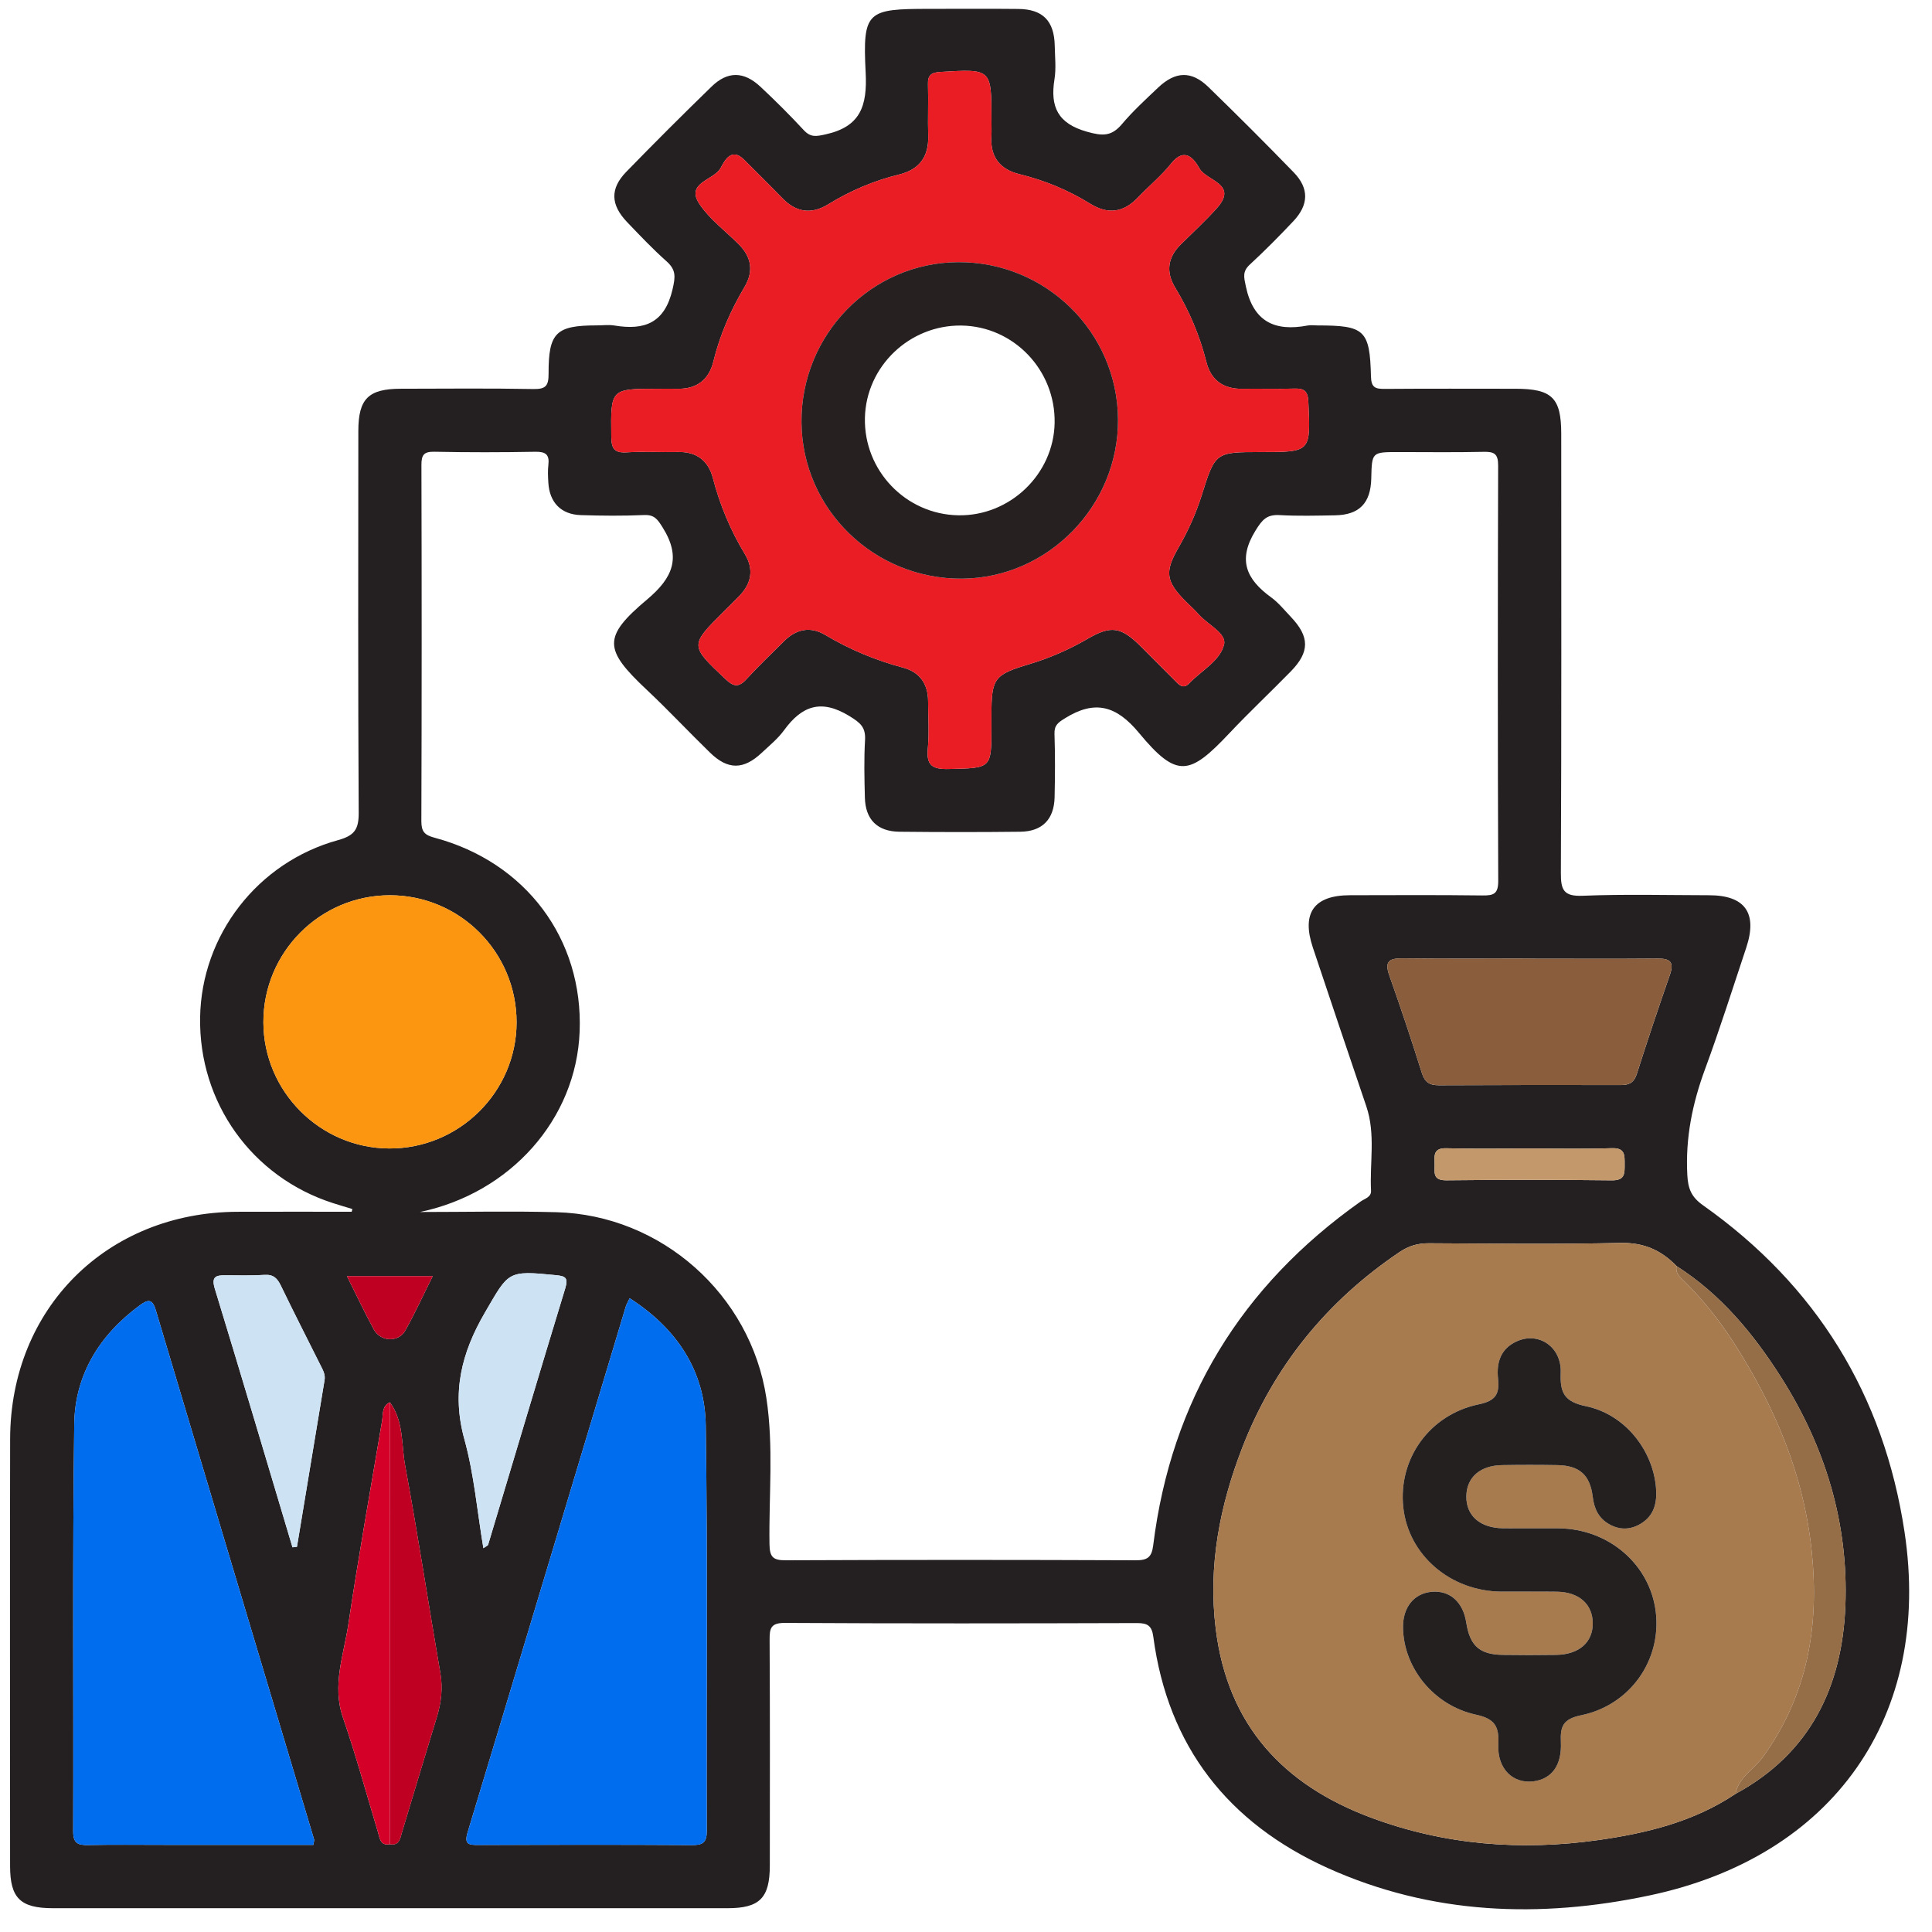 <?xml version="1.0" encoding="UTF-8"?>
<svg xmlns="http://www.w3.org/2000/svg" xmlns:xlink="http://www.w3.org/1999/xlink" version="1.1" id="Layer_1" x="0px" y="0px" width="85px" height="85px" viewBox="0 0 85 85" xml:space="preserve">
<g id="Layer_1_1_" display="none">
	<path display="inline" fill="#030303" d="M42.807,4.472c11.269,0,22.541,0.083,33.808-0.04c4.668-0.05,8.201,3.523,8.171,8.15   c-0.093,14.03-0.03,28.062-0.036,42.092c-0.001,3.911-2.402,6.93-6.115,7.725c-0.722,0.156-1.455,0.145-2.188,0.145   c-6.227,0.003-12.452,0.01-18.68-0.011c-0.635-0.003-0.882,0.114-0.861,0.821c0.055,1.886,0.041,3.774,0.005,5.662   c-0.011,0.575,0.123,0.764,0.731,0.756c2.535-0.035,5.072-0.043,7.606-0.002c2.024,0.033,3.799,0.73,5.179,2.269   c0.86,0.957,1.315,2.081,1.313,3.38c-0.003,1.268,0.003,2.536-0.001,3.805c-0.004,1.284-0.434,1.723-1.721,1.723   c-10.113,0.003-20.229,0-30.343,0c-7.945,0-15.89,0.002-23.835,0c-1.569,0-1.926-0.359-1.928-1.938c0-0.986,0-1.973,0-2.959   c0-3.25,1.911-5.523,5.111-6.137c1.094-0.208,2.189-0.146,3.286-0.152c1.888-0.013,3.776-0.037,5.662,0.014   c0.662,0.021,0.786-0.191,0.773-0.801c-0.04-1.859-0.05-3.722,0.003-5.578c0.021-0.731-0.233-0.865-0.905-0.863   c-6.311,0.023-12.622,0.006-18.933,0.018c-3.29,0.008-5.734-1.385-7.253-4.318c-0.511-0.987-0.75-2.061-0.75-3.174   c-0.003-14.37-0.021-28.738,0.01-43.106c0.009-4.264,3.414-7.468,7.826-7.472C20.098,4.464,31.452,4.472,42.807,4.472z    M74.936,42.17c-1.028,0.671-1.494,1.51-0.854,2.717c0.128,0.24,0.154,0.535,0.217,0.807c0.08,0.351,0.286,0.531,0.649,0.523   c1.06,0.271,2.118,0.547,3.18,0.819c1.106,0.296,2.214,0.595,3.322,0.888c0.353,0.094,0.618,0.137,0.601-0.416   c-0.041-1.316-0.031-2.638-0.002-3.955c0.01-0.432-0.166-0.585-0.546-0.673c-1.116-0.26-2.226-0.543-3.338-0.817   c-0.531-0.146-1.083-0.241-1.589-0.447C75.837,41.315,75.316,41.498,74.936,42.17z M80.848,39.854   c0.037,0.02,0.075,0.039,0.114,0.058c-0.017-0.042-0.034-0.083-0.051-0.125c-0.06-0.124-0.103-0.262-0.183-0.37   c-2.58-3.447-7.889-3.564-10.852-0.207c-0.59,0.668-1.182,0.963-2.061,0.733c-5.573-1.457-11.15-2.902-16.729-4.34   c-0.768-0.198-1.188-0.633-1.341-1.429c-0.646-3.31-3.31-5.64-6.655-5.796c-1.201-0.056-2.37,0.157-3.539,0.887   c1.757,0.452,3.354,0.897,4.968,1.264c0.906,0.206,1.41,0.689,1.625,1.59c0.287,1.202,0.631,2.391,0.98,3.577   c0.182,0.612,0.033,1.105-0.393,1.543c-0.941,0.97-1.887,1.936-2.826,2.907c-0.477,0.493-1.017,0.624-1.689,0.435   c-1.353-0.379-2.715-0.724-4.083-1.045c-0.324-0.076-0.655-0.3-1.094-0.127c0.127,0.184,0.211,0.325,0.315,0.45   c2.805,3.407,7.819,3.493,10.793,0.141c0.645-0.726,1.271-0.942,2.22-0.69c5.403,1.437,10.815,2.847,16.239,4.209   c1.007,0.254,1.539,0.721,1.733,1.756c0.356,1.889,1.433,3.345,3.024,4.401c2.127,1.416,5.152,1.554,6.932,0.337   c-0.248-0.279-0.609-0.269-0.923-0.353c-1.356-0.362-2.718-0.711-4.084-1.038c-0.698-0.168-1.144-0.551-1.333-1.251   c-0.338-1.247-0.7-2.488-1.039-3.735c-0.191-0.706-0.05-1.314,0.503-1.846c0.833-0.799,1.657-1.611,2.425-2.471   c0.641-0.716,1.328-0.907,2.258-0.643C77.672,39.123,79.232,39.597,80.848,39.854z M71.443,52.832   c-0.848-0.587-1.752-0.85-2.815-0.828c-3.257,0.059-6.517,0.061-9.772-0.003c-0.922-0.019-1.551,0.265-2.023,1.006   c-0.657,0.611-1.38,0.72-2.145,0.233c-1.453-0.924-2.764-0.811-4.408-0.139c-1.754,0.717-2.855,1.61-3.25,3.439   c-0.166,0.773-0.735,1.168-1.543,1.168c-1.771,0.002-3.543,0.002-5.315,0c-0.764-0.001-1.273-0.366-1.532-1.085   c-0.114-0.317-0.284-0.62-0.35-0.944c-0.254-1.253-0.949-2.021-2.247-2.209c-0.243-0.035-0.501-0.137-0.697-0.283   c-1.479-1.104-2.923-0.855-4.375,0.054c-0.766,0.479-1.487,0.379-2.144-0.234c-0.472-0.745-1.102-1.046-2.026-1.006   c-1.852,0.08-3.709,0.021-5.564,0.024c-4.58,0.009-9.161,0.021-13.741,0.031c-1.038-0.231-1.361-0.591-1.361-1.595   C6.129,37.644,6.128,24.824,6.136,12.005c0-1.399,0.862-2.254,2.25-2.313C8.583,9.683,8.78,9.688,8.977,9.688   c22.568,0,45.134,0,67.705,0c0.281,0,0.563-0.004,0.844,0.021c1.107,0.103,1.912,0.931,1.99,2.044   c0.02,0.281,0.01,0.563,0.01,0.845c0,7.241,0,14.481,0.007,21.722c0,0.31-0.146,0.677,0.284,0.877   c0.785,0.365,1.439,0.938,2.221,1.531c0-0.281,0-0.44,0-0.6c0-7.974,0.008-15.947-0.004-23.92c-0.004-2.98-2.066-5.029-5.059-5.03   c-22.767-0.006-45.531-0.006-68.295,0C5.654,7.181,3.618,9.25,3.61,12.293c-0.008,3.156-0.002,6.311-0.002,9.467   c0,10.96,0.006,21.92-0.006,32.879c-0.002,1.518,0.449,2.82,1.55,3.873c1.112,1.066,2.479,1.317,3.97,1.316   c22.455-0.014,44.911-0.01,67.366-0.01c0.31,0,0.619-0.004,0.93-0.021c2.211-0.108,4.032-1.612,4.475-3.794   c0.342-1.684,0.078-3.395,0.15-5.234C78.824,53.631,75.311,54.195,71.443,52.832z M74.945,34.031   c0.308,0.015,0.627-0.016,0.922,0.054c0.855,0.204,0.976-0.165,0.972-0.946c-0.034-6.354-0.019-12.709-0.019-19.064   c0-1.797,0-1.797-1.872-1.635c-0.169-0.015-0.335-0.044-0.503-0.044c-21.631-0.002-43.263,0.001-64.895-0.016   c-0.608,0-0.729,0.175-0.728,0.75c0.017,11.802,0.02,23.604-0.006,35.405c-0.001,0.705,0.233,0.802,0.849,0.799   c4.844-0.021,9.689-0.012,14.534-0.012c0.269,0,0.537,0,0.967,0c-0.768-0.805-0.59-1.563-0.155-2.262   c0.853-1.365,0.727-2.57,0.132-4.112c-0.715-1.852-1.674-3.013-3.592-3.436c-0.753-0.166-1.068-0.736-1.059-1.518   c0.021-1.662,0.005-3.323,0.006-4.985c0.001-1.238,0.155-1.615,1.328-1.917c1.692-0.437,2.481-1.452,3.196-3.057   c0.773-1.735,0.805-3.118-0.13-4.655c-0.489-0.804-0.248-1.476,0.405-2.103c1.138-1.091,2.236-2.224,3.353-3.339   c0.917-0.916,1.249-1.059,2.363-0.427c1.477,0.838,2.726,0.743,4.346,0.105c1.782-0.702,2.845-1.629,3.262-3.439   c0.199-0.863,0.836-1.189,1.712-1.175c1.548,0.027,3.098,0.007,4.646,0.007c1.457,0,1.775,0.124,2.166,1.48   c0.442,1.54,1.338,2.305,2.832,2.987c1.822,0.833,3.311,0.928,4.961-0.115c0.65-0.41,1.287-0.222,1.828,0.331   c0.905,0.927,1.825,1.839,2.748,2.75c1.911,1.888,1.873,1.699,0.727,4.084c-0.419,0.874-0.572,1.615,0.011,2.481   c0.37,0.548,0.657,1.205,0.782,1.852c0.205,1.044,0.806,1.515,1.768,1.842c2.661,0.903,2.346,0.848,2.357,3.405   c0.004,0.758-0.247,1.707,0.113,2.224c0.392,0.564,1.433,0.473,2.18,0.703c0.025,0.008,0.053,0.018,0.079,0.028   c0.323,0.131,0.569,0.053,0.825-0.2C70.182,35.062,72.412,34.192,74.945,34.031z M28.872,35.802   c-0.384-7.415,5.85-14.176,13.27-14.392c7.521-0.219,13.526,4.876,14.538,12.356c0.051,0.375,0.184,0.542,0.524,0.628   c1.553,0.393,3.104,0.795,4.653,1.2c0.383,0.1,0.592,0.101,0.604-0.429c0.043-1.681,0.069-1.681-1.526-2.302   c-0.262-0.102-0.518-0.222-0.785-0.305c-0.649-0.203-1.035-0.629-1.196-1.291c-0.392-1.594-1.022-3.091-1.874-4.496   c-0.318-0.524-0.33-1.057-0.063-1.607c0.172-0.354,0.321-0.717,0.481-1.077c0.563-1.26,0.565-1.263-0.406-2.227   c-0.558-0.555-1.046-1.376-1.714-1.571c-0.721-0.211-1.49,0.494-2.225,0.823c-0.687,0.308-1.271,0.292-1.907-0.106   c-1.101-0.689-2.274-1.287-3.54-1.542c-1.326-0.268-2.115-0.93-2.391-2.239c-0.034-0.162-0.146-0.31-0.176-0.472   c-0.168-0.87-0.664-1.171-1.549-1.069c-0.859,0.099-1.88-0.213-2.564,0.152c-0.661,0.354-0.703,1.461-1.011,2.238   c-0.252,0.637-0.655,1.001-1.322,1.157c-0.987,0.23-1.962,0.541-2.853,1.019c-2.883,1.548-1.911,1.406-5.009,0.099   c-0.406-0.171-0.671-0.167-0.946,0.18c-0.173,0.219-0.398,0.397-0.594,0.6c-0.548,0.563-1.422,1.067-1.547,1.714   c-0.124,0.638,0.483,1.436,0.82,2.14c0.334,0.699,0.313,1.323-0.105,1.989c-0.673,1.076-1.271,2.223-1.501,3.464   c-0.261,1.414-1.067,2.091-2.37,2.493c-1.407,0.433-1.39,0.504-1.383,1.952c0.004,0.787-0.25,1.764,0.121,2.307   c0.369,0.541,1.362,0.688,2.107,0.931c0.758,0.247,1.151,0.742,1.317,1.491c0.232,1.047,0.506,2.131,1.123,2.981   c1.118,1.539,1.053,2.987,0.071,4.498c-0.367,0.563-0.319,1.021,0.257,1.407c0.137,0.093,0.237,0.24,0.362,0.354   c0.6,0.545,1.05,1.491,1.784,1.58c0.679,0.082,1.458-0.48,2.158-0.828c0.678-0.338,1.277-0.304,1.906,0.101   c0.806,0.519,1.659,1.056,2.582,1.216c2.109,0.361,3.345,1.505,3.743,3.588c0.078,0.408,0.328,0.521,0.729,0.51   c0.816-0.027,1.639-0.058,2.449,0.006c0.662,0.054,0.958-0.209,1.131-0.813c0.16-0.564,0.438-1.096,0.633-1.65   c0.193-0.556,0.562-0.904,1.122-1.039c1.653-0.396,3.199-1.055,4.654-1.927c0.474-0.282,0.938-0.295,1.451-0.103   c0.853,0.322,1.704,1.193,2.526,0.896c0.791-0.285,1.316-1.265,2.019-1.869c0.511-0.438,0.573-0.812,0.278-1.425   c-0.369-0.772-1.064-1.556-0.85-2.415c0.225-0.895-0.206-0.964-0.798-1.089c-0.304-0.063-0.619-0.103-0.899-0.224   c-0.558-0.242-0.869-0.075-1.246,0.408c-2.629,3.394-6.104,5.32-10.394,5.502C35.58,49.609,29.284,43.768,28.872,35.802z    M42.837,78.238c7.856,0,15.714,0.005,23.572-0.008c0.858-0.002,2.01,0.379,2.493-0.174c0.424-0.483,0.103-1.607,0.137-2.447   c0.041-0.998-0.413-1.729-1.189-2.289c-0.901-0.65-1.928-0.862-3.025-0.862c-14.672,0.005-29.345,0.004-44.017,0.004   c-0.226,0-0.451-0.002-0.675,0.017c-2.325,0.191-3.51,1.459-3.51,3.748c0,0.338,0.051,0.687-0.01,1.012   c-0.168,0.904,0.253,1.021,1.05,1.019C26.053,78.229,34.445,78.238,42.837,78.238z M42.756,69.755   c3.547,0,7.096-0.009,10.645,0.011c0.548,0.002,0.801-0.092,0.787-0.729c-0.043-1.913-0.039-3.83-0.004-5.743   c0.012-0.62-0.238-0.761-0.791-0.76c-7.098,0.01-14.192,0.011-21.29-0.004c-0.522,0-0.676,0.166-0.669,0.679   c0.025,1.942,0.036,3.886-0.005,5.828c-0.012,0.616,0.199,0.735,0.767,0.731C35.717,69.743,39.237,69.755,42.756,69.755z    M51.479,42.481c-0.918-0.495-1.564-0.34-2.375,0.355c-5.365,4.607-13.638,2.094-15.63-4.689c-0.187-0.637-0.344-1.272,0.176-1.829   c0.523-0.561,1.155-0.438,1.806-0.269c2.121,0.552,4.249,1.08,6.369,1.632c0.311,0.081,0.543,0.148,0.837-0.112   c1.762-1.557,1.749-1.543,1.166-3.745c-0.151-0.574-0.442-0.801-0.995-0.934c-2.103-0.508-4.196-1.057-6.287-1.612   c-1.507-0.4-1.809-1.489-0.745-2.606c4.949-5.192,13.729-3.345,16.173,3.403c0.074,0.211,0.139,0.427,0.207,0.641   c0.246,0.746,0.992,0.717,1.473,0.663c0.434-0.049,0.105-0.634,0.017-0.957c-1.271-4.605-5.249-7.93-9.894-8.291   c-4.81-0.374-9.317,2.3-11.229,6.659c-1.946,4.435-0.879,9.558,2.675,12.853C39.92,48.001,47.711,47.467,51.479,42.481z    M60.552,49.271c2.269,0,4.388,0,6.589,0c-0.58-0.953-1.072-1.862-1.317-2.875c-0.068-0.282-0.271-0.342-0.482-0.396   c-1.711-0.445-3.426-0.873-5.133-1.327c-0.515-0.136-0.563,0.084-0.403,0.468c0.283,0.672,0.577,1.338,0.896,1.994   C61.05,47.855,61.2,48.557,60.552,49.271z"></path>
	<path display="inline" fill="#D7EBFD" d="M74.945,34.031c-2.533,0.161-4.766,1.03-6.59,2.832c-0.256,0.253-0.502,0.332-0.824,0.2   c-0.026-0.011-0.053-0.02-0.079-0.028c-0.747-0.23-1.788-0.139-2.181-0.703c-0.359-0.518-0.108-1.466-0.112-2.224   c-0.013-2.558,0.304-2.502-2.357-3.405c-0.962-0.327-1.563-0.798-1.768-1.842c-0.125-0.647-0.412-1.304-0.782-1.852   c-0.583-0.867-0.43-1.607-0.011-2.481c1.147-2.385,1.186-2.196-0.728-4.084c-0.922-0.91-1.842-1.823-2.746-2.75   c-0.543-0.553-1.179-0.741-1.828-0.331c-1.651,1.042-3.14,0.947-4.961,0.115c-1.494-0.682-2.391-1.447-2.834-2.987   c-0.39-1.356-0.707-1.479-2.164-1.48c-1.551,0-3.1,0.021-4.647-0.007c-0.876-0.015-1.513,0.312-1.712,1.175   c-0.417,1.81-1.48,2.737-3.262,3.439c-1.62,0.638-2.869,0.733-4.346-0.105c-1.115-0.632-1.446-0.489-2.363,0.427   c-1.116,1.115-2.214,2.248-3.353,3.339c-0.653,0.627-0.895,1.298-0.405,2.103c0.935,1.538,0.903,2.92,0.13,4.655   c-0.714,1.604-1.503,2.62-3.196,3.057c-1.173,0.303-1.327,0.679-1.328,1.917c-0.001,1.662,0.014,3.324-0.006,4.985   c-0.009,0.782,0.305,1.352,1.059,1.518c1.918,0.422,2.877,1.584,3.592,3.436c0.595,1.542,0.721,2.747-0.132,4.112   c-0.435,0.697-0.613,1.457,0.155,2.262c-0.43,0-0.698,0-0.967,0c-4.844,0-9.689-0.012-14.534,0.012   c-0.616,0.003-0.85-0.094-0.849-0.799C8.843,36.733,8.84,24.931,8.823,13.129c0-0.575,0.12-0.75,0.728-0.75   c21.631,0.017,43.264,0.014,64.895,0.016c0.168,0,0.334,0.029,0.503,0.044C74.947,19.637,74.945,26.834,74.945,34.031z"></path>
	<path display="inline" fill="#E8EBED" d="M28.825,53.007c0.657,0.613,1.378,0.714,2.144,0.234c1.452-0.909,2.897-1.157,4.375-0.054   c0.196,0.146,0.455,0.248,0.697,0.283c1.298,0.188,1.993,0.956,2.247,2.209c0.065,0.324,0.236,0.627,0.35,0.944   c0.259,0.719,0.768,1.084,1.532,1.085c1.771,0.002,3.543,0.002,5.314,0c0.809,0,1.379-0.395,1.545-1.168   c0.394-1.829,1.494-2.723,3.248-3.439c1.646-0.672,2.957-0.785,4.408,0.139c0.766,0.484,1.487,0.378,2.146-0.233   c4.573,0.004,9.146,0.007,13.721,0.015c0.315,0,0.614-0.035,0.892-0.188c3.867,1.364,7.382,0.799,10.6-2.062   c-0.072,1.842,0.189,3.552-0.15,5.234c-0.441,2.182-2.264,3.686-4.475,3.794c-0.311,0.017-0.62,0.021-0.93,0.021   c-22.455,0-44.911-0.004-67.366,0.01c-1.49,0.001-2.858-0.25-3.97-1.316c-1.101-1.054-1.552-2.357-1.55-3.873   C3.615,43.68,3.608,32.72,3.608,21.76c0-3.156-0.006-6.311,0.002-9.467C3.618,9.25,5.654,7.181,8.678,7.18   c22.765-0.006,45.53-0.006,68.294,0c2.992,0,5.055,2.05,5.06,5.03c0.012,7.974,0.004,15.947,0.004,23.92c0,0.159,0,0.318,0,0.6   c-0.78-0.593-1.435-1.166-2.22-1.531c-0.432-0.2-0.285-0.567-0.285-0.877c-0.008-7.241-0.006-14.481-0.006-21.722   c0-0.282,0.009-0.564-0.012-0.845c-0.076-1.114-0.882-1.942-1.988-2.044c-0.28-0.026-0.563-0.021-0.846-0.021   c-22.568-0.001-45.136-0.001-67.704,0c-0.197,0-0.395-0.005-0.592,0.003c-1.388,0.059-2.249,0.914-2.25,2.313   C6.128,24.824,6.129,37.644,6.133,50.463c0,1.004,0.324,1.362,1.361,1.596c-0.106,0.771,0.311,0.967,0.993,0.965   C15.267,53.011,22.046,53.011,28.825,53.007z"></path>
	<path display="inline" fill="#FBDD75" d="M28.872,35.802c0.413,7.966,6.708,13.808,14.671,13.474   c4.289-0.18,7.766-2.107,10.395-5.5c0.375-0.484,0.688-0.651,1.246-0.409c0.279,0.12,0.596,0.161,0.898,0.224   c0.592,0.125,1.021,0.194,0.798,1.09c-0.216,0.858,0.479,1.641,0.851,2.414c0.295,0.613,0.23,0.985-0.279,1.426   c-0.701,0.604-1.227,1.584-2.02,1.869c-0.822,0.295-1.674-0.576-2.525-0.897c-0.514-0.192-0.979-0.181-1.451,0.103   c-1.455,0.872-3.001,1.53-4.654,1.928c-0.563,0.135-0.929,0.482-1.121,1.037c-0.195,0.557-0.474,1.086-0.634,1.651   c-0.173,0.604-0.469,0.866-1.131,0.813c-0.812-0.063-1.633-0.035-2.449-0.008c-0.4,0.014-0.651-0.101-0.729-0.509   c-0.398-2.083-1.634-3.226-3.743-3.588c-0.923-0.16-1.776-0.696-2.582-1.216c-0.629-0.403-1.228-0.438-1.906-0.102   c-0.7,0.349-1.479,0.91-2.158,0.83c-0.734-0.09-1.184-1.035-1.784-1.58c-0.125-0.113-0.225-0.262-0.362-0.354   c-0.576-0.386-0.625-0.843-0.257-1.407c0.982-1.511,1.046-2.959-0.071-4.498c-0.617-0.851-0.891-1.934-1.123-2.981   c-0.166-0.749-0.559-1.244-1.317-1.491c-0.745-0.243-1.738-0.39-2.107-0.931c-0.371-0.543-0.116-1.521-0.121-2.307   c-0.007-1.448-0.024-1.519,1.383-1.952c1.303-0.402,2.109-1.079,2.37-2.493c0.23-1.242,0.828-2.389,1.501-3.464   c0.418-0.666,0.44-1.29,0.105-1.989c-0.337-0.704-0.944-1.502-0.82-2.14c0.125-0.647,0.999-1.151,1.547-1.714   c0.196-0.202,0.421-0.38,0.594-0.6c0.275-0.347,0.54-0.351,0.946-0.18c3.098,1.307,2.126,1.449,5.009-0.099   c0.891-0.478,1.866-0.789,2.853-1.019c0.667-0.155,1.07-0.52,1.322-1.157c0.308-0.777,0.35-1.885,1.011-2.238   c0.684-0.366,1.705-0.054,2.564-0.152c0.886-0.102,1.38,0.2,1.55,1.069c0.029,0.163,0.141,0.31,0.174,0.472   c0.275,1.309,1.064,1.971,2.392,2.239c1.265,0.255,2.44,0.853,3.54,1.542c0.636,0.398,1.222,0.414,1.906,0.106   c0.733-0.329,1.505-1.034,2.226-0.823c0.668,0.195,1.156,1.016,1.714,1.571c0.973,0.964,0.969,0.967,0.406,2.227   c-0.16,0.359-0.311,0.723-0.482,1.077c-0.268,0.551-0.256,1.083,0.063,1.607c0.851,1.404,1.481,2.901,1.874,4.496   c0.16,0.662,0.547,1.087,1.197,1.291c0.268,0.083,0.522,0.203,0.785,0.305c1.596,0.622,1.568,0.621,1.525,2.302   c-0.014,0.53-0.223,0.529-0.605,0.429c-1.549-0.404-3.101-0.807-4.652-1.2c-0.342-0.086-0.475-0.253-0.525-0.628   c-1.011-7.48-7.016-12.575-14.537-12.356C34.722,21.625,28.488,28.387,28.872,35.802z"></path>
	<path display="inline" fill="#EBEEF0" d="M42.837,78.238c-8.393,0-16.785-0.012-25.177,0.018c-0.797,0.002-1.218-0.113-1.05-1.018   c0.061-0.326,0.01-0.674,0.01-1.012c0-2.289,1.186-3.558,3.51-3.748c0.224-0.02,0.45-0.018,0.675-0.018   c14.672,0,29.345,0.001,44.017-0.004c1.099,0,2.123,0.212,3.025,0.863c0.776,0.56,1.23,1.289,1.189,2.287   c-0.034,0.841,0.287,1.965-0.137,2.447c-0.483,0.553-1.635,0.172-2.493,0.174C58.552,78.243,50.693,78.238,42.837,78.238z"></path>
	<path display="inline" fill="#817481" d="M80.846,39.855c-1.611-0.258-3.174-0.732-4.738-1.177   c-0.93-0.264-1.616-0.073-2.258,0.643c-0.768,0.86-1.592,1.672-2.425,2.471c-0.553,0.531-0.694,1.14-0.503,1.845   c0.339,1.248,0.701,2.489,1.039,3.736c0.189,0.7,0.635,1.083,1.333,1.251c1.366,0.327,2.728,0.676,4.084,1.038   c0.313,0.084,0.675,0.072,0.923,0.352c-1.779,1.219-4.805,1.08-6.932-0.336c-1.594-1.058-2.668-2.514-3.023-4.4   c-0.195-1.036-0.729-1.504-1.734-1.756c-5.424-1.364-10.836-2.773-16.239-4.21c-0.947-0.252-1.575-0.036-2.22,0.69   c-2.975,3.351-7.988,3.267-10.793-0.141c-0.104-0.125-0.188-0.266-0.315-0.45c0.438-0.173,0.77,0.052,1.094,0.127   c1.368,0.321,2.731,0.666,4.083,1.045c0.673,0.189,1.212,0.058,1.689-0.435c0.939-0.971,1.885-1.937,2.826-2.907   c0.426-0.438,0.572-0.932,0.393-1.543c-0.352-1.186-0.693-2.375-0.98-3.577c-0.215-0.901-0.719-1.385-1.625-1.59   c-1.614-0.367-3.21-0.812-4.968-1.264c1.169-0.73,2.338-0.943,3.539-0.887c3.346,0.157,6.012,2.487,6.655,5.796   c0.153,0.795,0.573,1.23,1.341,1.429c5.577,1.438,11.154,2.883,16.729,4.34c0.879,0.23,1.471-0.064,2.061-0.733   c2.963-3.358,8.271-3.24,10.852,0.207c0.08,0.108,0.123,0.246,0.183,0.37C80.891,39.81,80.867,39.832,80.846,39.855z"></path>
	<path display="inline" fill="#A499A4" d="M42.756,69.755c-3.52,0-7.04-0.012-10.56,0.013c-0.568,0.004-0.779-0.115-0.767-0.73   c0.041-1.941,0.03-3.887,0.005-5.828c-0.006-0.514,0.147-0.68,0.669-0.678c7.096,0.014,14.192,0.013,21.29,0.003   c0.553-0.001,0.803,0.14,0.791,0.76c-0.035,1.913-0.039,3.83,0.004,5.743c0.014,0.638-0.239,0.73-0.787,0.729   C49.854,69.746,46.305,69.755,42.756,69.755z"></path>
	<path display="inline" fill="#E7E9EB" d="M51.479,42.481c-3.768,4.985-11.559,5.52-16.257,1.162   c-3.554-3.295-4.621-8.417-2.675-12.854c1.912-4.359,6.421-7.033,11.229-6.659c4.645,0.361,8.623,3.686,9.894,8.291   c0.09,0.322,0.417,0.908-0.017,0.957c-0.479,0.054-1.227,0.083-1.473-0.663c-0.068-0.213-0.133-0.43-0.207-0.641   c-2.443-6.748-11.225-8.595-16.173-3.403c-1.064,1.117-0.762,2.207,0.745,2.606c2.091,0.555,4.184,1.104,6.287,1.612   c0.552,0.133,0.843,0.36,0.995,0.934c0.583,2.202,0.596,2.188-1.166,3.745c-0.294,0.26-0.526,0.193-0.837,0.112   c-2.121-0.553-4.248-1.081-6.369-1.632c-0.65-0.169-1.283-0.292-1.806,0.269c-0.52,0.556-0.363,1.191-0.176,1.829   c1.993,6.784,10.265,9.297,15.63,4.689C49.913,42.141,50.561,41.986,51.479,42.481z"></path>
	<path display="inline" fill="#C3E1FE" d="M74.945,34.031c0-7.197,0.002-14.394,0.003-21.591c1.872-0.162,1.872-0.162,1.872,1.635   c0,6.355-0.016,12.71,0.019,19.064c0.004,0.781-0.114,1.149-0.972,0.946C75.572,34.015,75.253,34.046,74.945,34.031z"></path>
	<path display="inline" fill="#D4E8FA" d="M60.552,49.271c0.648-0.715,0.498-1.416,0.147-2.138   c-0.318-0.655-0.612-1.323-0.896-1.995c-0.16-0.383-0.109-0.603,0.403-0.467c1.707,0.454,3.422,0.883,5.133,1.327   c0.212,0.056,0.414,0.114,0.481,0.397c0.246,1.012,0.738,1.922,1.318,2.875C64.939,49.271,62.82,49.271,60.552,49.271z"></path>
	<path display="inline" fill="#D2E4F3" d="M28.825,53.007c-6.779,0.004-13.559,0.004-20.338,0.017   c-0.683,0.002-1.099-0.194-0.993-0.965c4.58-0.012,9.161-0.023,13.741-0.033c1.855-0.004,3.712,0.057,5.564-0.023   C27.724,51.961,28.353,52.262,28.825,53.007z"></path>
	<path display="inline" fill="#E6E9EC" d="M78.164,42.063c1.111,0.274,2.223,0.557,3.338,0.817c0.38,0.088,0.557,0.242,0.546,0.673   c-0.03,1.317-0.039,2.639,0.002,3.955c0.019,0.553-0.248,0.51-0.601,0.416c-1.108-0.293-2.215-0.592-3.322-0.888   C78.141,45.379,78.15,43.721,78.164,42.063z"></path>
	<path display="inline" fill="#C2DFFB" d="M78.164,42.063c-0.014,1.658-0.023,3.315-0.037,4.974c-1.061-0.273-2.12-0.547-3.18-0.819   c-0.004-1.35-0.008-2.698-0.012-4.047c0.381-0.673,0.9-0.855,1.64-0.554C77.081,41.822,77.633,41.918,78.164,42.063z"></path>
	<path display="inline" fill="#D2E4F3" d="M71.443,52.832c-0.277,0.154-0.576,0.189-0.893,0.188   c-4.574-0.008-9.146-0.01-13.721-0.014c0.473-0.742,1.102-1.023,2.023-1.006c3.256,0.063,6.517,0.063,9.772,0.003   C69.691,51.982,70.598,52.245,71.443,52.832z"></path>
	<path display="inline" fill="#D3E6F8" d="M74.936,42.17c0.004,1.35,0.008,2.698,0.013,4.047c-0.363,0.008-0.569-0.174-0.649-0.523   c-0.063-0.271-0.089-0.565-0.217-0.807C73.441,43.682,73.906,42.841,74.936,42.17z"></path>
	<path display="inline" fill="#817481" d="M80.911,39.788c0.017,0.042,0.034,0.083,0.051,0.125c-0.039-0.02-0.077-0.039-0.114-0.058   C80.867,39.832,80.891,39.81,80.911,39.788z"></path>
</g>
<path fill-rule="evenodd" clip-rule="evenodd" fill="#242021" d="M15.503,53.192c-0.286-0.087-0.574-0.17-0.858-0.262  c-3.564-1.147-5.903-4.422-5.841-8.171c0.061-3.611,2.521-6.822,6.074-7.798c0.723-0.2,0.907-0.481,0.903-1.201  c-0.032-5.598-0.019-11.197-0.016-16.795c0-1.422,0.443-1.86,1.873-1.862c1.944-0.003,3.888-0.023,5.831,0.013  c0.547,0.01,0.668-0.146,0.666-0.675c-0.006-1.812,0.331-2.124,2.119-2.125c0.261,0,0.529-0.036,0.782,0.006  c1.325,0.22,2.209-0.111,2.553-1.592c0.131-0.564,0.157-0.86-0.27-1.239c-0.606-0.539-1.166-1.131-1.727-1.717  c-0.731-0.764-0.759-1.473-0.04-2.213c1.233-1.268,2.486-2.519,3.754-3.751c0.705-0.686,1.419-0.678,2.149,0.005  c0.657,0.614,1.295,1.25,1.905,1.909c0.305,0.329,0.545,0.28,0.961,0.188c1.535-0.338,1.839-1.247,1.764-2.716  C37.949,0.485,38.138,0.39,40.89,0.39c1.305,0,2.61-0.01,3.916,0.004c1.075,0.011,1.575,0.528,1.598,1.613  c0.009,0.493,0.066,0.997-0.011,1.478c-0.197,1.215,0.144,1.951,1.438,2.313c0.68,0.191,1.073,0.204,1.529-0.336  c0.483-0.574,1.045-1.087,1.591-1.606c0.765-0.726,1.473-0.748,2.214-0.027c1.269,1.233,2.521,2.484,3.753,3.754  c0.684,0.704,0.665,1.428-0.017,2.15c-0.618,0.654-1.25,1.296-1.911,1.904c-0.335,0.309-0.264,0.555-0.178,0.962  c0.327,1.554,1.272,1.998,2.72,1.722c0.139-0.026,0.288-0.003,0.433-0.003c2.072,0,2.302,0.195,2.352,2.243  c0.011,0.5,0.2,0.552,0.61,0.549c1.913-0.015,3.829-0.007,5.744-0.006c1.611,0,2.017,0.397,2.017,1.981  c0.001,6.439,0.013,12.879-0.016,19.319c-0.004,0.745,0.117,1.04,0.956,1.006c1.854-0.075,3.713-0.026,5.569-0.023  c1.58,0.003,2.135,0.786,1.632,2.302c-0.595,1.783-1.16,3.578-1.811,5.341c-0.559,1.514-0.87,3.037-0.783,4.662  c0.032,0.604,0.174,0.969,0.688,1.333c4.99,3.526,7.958,8.347,8.868,14.37c1.224,8.098-3.124,14.289-11.223,15.997  c-4.813,1.018-9.587,0.849-14.139-1.2c-4.384-1.978-7.047-5.345-7.688-10.183c-0.065-0.49-0.257-0.601-0.717-0.601  c-5.162,0.016-10.326,0.023-15.489-0.007c-0.634-0.003-0.677,0.245-0.675,0.752c0.019,3.307,0.012,6.613,0.009,9.921  c-0.001,1.429-0.444,1.879-1.861,1.879c-9.891,0.001-19.783,0.001-29.675,0c-1.436,0-1.888-0.442-1.889-1.85  c-0.002-6.265-0.011-12.53,0.002-18.798c0.012-5.741,4.259-9.972,10.009-9.992c1.672-0.006,3.346-0.001,5.018-0.001  C15.484,53.272,15.494,53.232,15.503,53.192z M17.153,61.695c-0.362,0.169-0.293,0.523-0.344,0.821  c-0.503,2.984-1.038,5.963-1.485,8.956c-0.201,1.347-0.725,2.673-0.237,4.092c0.572,1.662,1.035,3.362,1.542,5.046  c0.082,0.274,0.097,0.603,0.524,0.529c0.417,0.068,0.449-0.242,0.533-0.525c0.505-1.686,1.016-3.37,1.529-5.054  c0.197-0.644,0.274-1.282,0.157-1.961c-0.524-3.041-0.988-6.091-1.548-9.123C17.654,63.544,17.769,62.526,17.153,61.695z   M73.761,55.702c-0.674-0.699-1.442-1.039-2.464-1.018c-2.81,0.063-5.622,0.029-8.433,0.015c-0.485-0.002-0.887,0.114-1.292,0.389  c-3.196,2.154-5.526,5.018-6.915,8.599c-0.99,2.557-1.513,5.205-1.168,7.986c0.524,4.228,2.966,6.857,6.831,8.296  c3.24,1.207,6.6,1.468,10.006,0.985c2.124-0.301,4.204-0.807,6.029-2.032c3.288-1.779,4.696-4.711,4.834-8.278  c0.14-3.622-0.881-6.983-2.827-10.047C77.142,58.677,75.708,56.944,73.761,55.702z M18.479,53.323c2.001,0,4.002-0.045,6.002,0.009  c4.612,0.124,8.543,3.619,9.236,8.174c0.325,2.134,0.106,4.283,0.137,6.427c0.008,0.567,0.149,0.716,0.716,0.713  c5.134-0.022,10.268-0.021,15.4,0c0.514,0.002,0.699-0.132,0.765-0.65c0.791-6.4,3.88-11.423,9.131-15.137  c0.181-0.127,0.469-0.191,0.454-0.473c-0.063-1.237,0.207-2.489-0.207-3.71c-0.791-2.326-1.573-4.657-2.353-6.989  c-0.507-1.518,0.048-2.297,1.63-2.301c1.942-0.003,3.887-0.015,5.829,0.01c0.492,0.006,0.699-0.062,0.697-0.642  c-0.025-6.091-0.022-12.183-0.004-18.273c0.003-0.523-0.181-0.613-0.645-0.602c-1.246,0.028-2.494,0.01-3.742,0.01  c-1.169,0-1.169,0-1.195,1.16c-0.025,1.086-0.523,1.604-1.592,1.623c-0.812,0.014-1.626,0.036-2.436-0.009  c-0.564-0.032-0.763,0.19-1.066,0.682c-0.8,1.295-0.399,2.146,0.688,2.936c0.324,0.236,0.585,0.562,0.864,0.855  c0.835,0.877,0.842,1.545,0,2.405c-0.891,0.912-1.824,1.787-2.698,2.715c-1.75,1.856-2.304,2.012-3.98-0.012  c-0.994-1.2-1.938-1.463-3.252-0.645c-0.303,0.189-0.479,0.306-0.465,0.691c0.032,0.927,0.025,1.856,0.005,2.784  c-0.021,0.974-0.544,1.509-1.513,1.519c-1.769,0.02-3.539,0.019-5.308,0c-0.979-0.009-1.503-0.536-1.526-1.505  c-0.021-0.84-0.042-1.684,0.007-2.522c0.033-0.571-0.2-0.763-0.689-1.063c-1.242-0.761-2.09-0.453-2.875,0.626  c-0.27,0.371-0.639,0.67-0.978,0.988c-0.801,0.755-1.489,0.763-2.275-0.002c-0.936-0.908-1.827-1.865-2.778-2.758  c-1.895-1.78-1.966-2.325,0.01-3.985c1.14-0.958,1.506-1.852,0.679-3.169c-0.225-0.357-0.36-0.562-0.813-0.543  c-0.926,0.04-1.857,0.033-2.783,0.003c-0.871-0.026-1.38-0.556-1.431-1.425c-0.015-0.26-0.03-0.525,0.001-0.782  c0.055-0.457-0.118-0.588-0.575-0.58c-1.479,0.027-2.958,0.029-4.438-0.001c-0.467-0.01-0.574,0.142-0.572,0.586  c0.014,5.221,0.015,10.441-0.003,15.662c-0.001,0.464,0.138,0.616,0.584,0.734c4.019,1.077,6.538,4.462,6.38,8.524  C25.354,49.246,22.453,52.49,18.479,53.323z M43.619,31.997c0-0.173,0-0.348,0-0.522c0-1.641,0.115-1.791,1.666-2.255  c0.89-0.268,1.738-0.635,2.545-1.104c1.052-0.614,1.485-0.548,2.368,0.33c0.494,0.491,0.979,0.989,1.475,1.479  c0.182,0.181,0.371,0.426,0.646,0.139c0.54-0.563,1.369-0.996,1.536-1.716c0.113-0.49-0.734-0.873-1.127-1.326  c-0.171-0.197-0.369-0.37-0.554-0.555c-0.884-0.892-0.942-1.301-0.329-2.367c0.42-0.73,0.767-1.492,1.021-2.298  c0.601-1.914,0.604-1.913,2.602-1.913c2.216,0,2.198,0,2.093-2.227c-0.023-0.485-0.209-0.578-0.629-0.565  c-0.754,0.023-1.509-0.004-2.263,0.009c-0.844,0.015-1.393-0.375-1.595-1.184c-0.292-1.163-0.754-2.248-1.373-3.271  c-0.415-0.688-0.329-1.323,0.243-1.893c0.535-0.531,1.095-1.042,1.596-1.604c0.948-1.064-0.457-1.192-0.765-1.738  c-0.241-0.431-0.652-0.969-1.25-0.22c-0.433,0.541-0.979,0.988-1.46,1.492c-0.633,0.665-1.314,0.763-2.104,0.273  c-0.967-0.599-2.006-1.028-3.115-1.299c-0.837-0.205-1.283-0.745-1.229-1.643c0.014-0.26,0.002-0.522,0.002-0.783  c0-2.218,0.001-2.206-2.248-2.07c-0.414,0.024-0.558,0.147-0.544,0.558c0.023,0.753-0.013,1.509,0.01,2.262  c0.028,0.926-0.404,1.479-1.288,1.695c-1.108,0.27-2.143,0.713-3.112,1.309c-0.761,0.465-1.423,0.347-2.031-0.284  c-0.544-0.563-1.106-1.108-1.656-1.667C32.16,6.437,31.861,7.117,31.7,7.4c-0.307,0.541-1.573,0.637-0.91,1.602  c0.452,0.658,1.127,1.162,1.703,1.736c0.563,0.562,0.681,1.183,0.264,1.887c-0.609,1.027-1.085,2.107-1.369,3.274  c-0.196,0.801-0.729,1.225-1.58,1.205c-0.29-0.007-0.581,0-0.871,0c-2.085,0-2.068,0-2.043,2.101  c0.006,0.518,0.121,0.73,0.677,0.696c0.751-0.046,1.507,0.001,2.262-0.015c0.819-0.018,1.331,0.385,1.53,1.144  c0.31,1.188,0.775,2.301,1.41,3.351c0.395,0.653,0.298,1.275-0.233,1.825c-0.221,0.229-0.449,0.453-0.675,0.678  c-1.528,1.521-1.517,1.51,0.054,2.995c0.351,0.331,0.575,0.378,0.915,0.008c0.528-0.577,1.099-1.116,1.651-1.67  c0.537-0.538,1.16-0.676,1.818-0.285c1.079,0.644,2.219,1.118,3.431,1.442c0.735,0.196,1.097,0.717,1.099,1.479  c0.002,0.695,0.053,1.396-0.013,2.086c-0.071,0.749,0.216,0.911,0.922,0.894C43.618,33.789,43.619,33.822,43.619,31.997z   M27.702,57.117c-0.078,0.166-0.141,0.264-0.172,0.371c-2.316,7.706-4.624,15.416-6.954,23.119  c-0.167,0.551,0.053,0.564,0.473,0.563c3.132-0.009,6.265-0.014,9.398,0.005c0.477,0.004,0.65-0.114,0.649-0.625  c-0.02-5.946,0.042-11.894-0.046-17.839C31.014,60.302,29.773,58.446,27.702,57.117z M13.786,81.166  c0.018-0.129,0.047-0.192,0.032-0.241c-2.322-7.765-4.65-15.526-6.966-23.292c-0.153-0.517-0.364-0.453-0.709-0.199  c-1.764,1.299-2.847,3.049-2.876,5.219C3.186,68.626,3.24,74.602,3.22,80.575c-0.001,0.54,0.225,0.608,0.674,0.599  c1.102-0.022,2.204-0.008,3.306-0.008C9.398,81.166,11.597,81.166,13.786,81.166z M22.727,44.978  c0.003-3.084-2.494-5.589-5.572-5.59c-3.076-0.001-5.576,2.51-5.567,5.592c0.008,3.038,2.491,5.53,5.528,5.548  C20.194,50.546,22.725,48.043,22.727,44.978z M67.353,42.179c0-0.002,0-0.004,0-0.006c-1.886,0-3.772,0.013-5.657-0.008  c-0.597-0.008-0.788,0.148-0.569,0.757c0.503,1.419,0.979,2.848,1.429,4.284c0.129,0.412,0.343,0.542,0.75,0.541  c2.669-0.013,5.338-0.013,8.007-0.009c0.364,0,0.578-0.106,0.699-0.486c0.466-1.464,0.952-2.918,1.458-4.368  c0.197-0.565,0.005-0.717-0.547-0.71C71.065,42.191,69.209,42.179,67.353,42.179z M12.868,68.075  c0.066-0.008,0.132-0.015,0.197-0.022c0.404-2.445,0.808-4.891,1.215-7.336c0.042-0.249-0.078-0.448-0.18-0.653  c-0.581-1.163-1.174-2.322-1.74-3.494c-0.155-0.321-0.324-0.504-0.713-0.48c-0.578,0.036-1.159,0.022-1.738,0.018  c-0.437-0.005-0.614,0.078-0.455,0.6C10.611,60.49,11.733,64.284,12.868,68.075z M21.267,68.114  c0.131-0.092,0.196-0.112,0.207-0.148c1.131-3.764,2.249-7.532,3.396-11.29c0.139-0.461,0.004-0.532-0.406-0.573  c-2.155-0.216-2.074-0.164-3.129,1.644c-1.039,1.782-1.471,3.53-0.903,5.579C20.857,64.863,20.993,66.482,21.267,68.114z   M67.274,50.529c-1.215,0-2.43,0.021-3.643-0.01c-0.543-0.016-0.534,0.291-0.516,0.66c0.018,0.354-0.125,0.755,0.511,0.75  c2.429-0.026,4.858-0.027,7.288,0.001c0.581,0.007,0.563-0.302,0.563-0.704c-0.001-0.399,0.028-0.729-0.561-0.71  C69.705,50.557,68.488,50.529,67.274,50.529z M15.263,56.144c0.427,0.853,0.782,1.609,1.181,2.344  c0.3,0.551,1.093,0.583,1.391,0.045c0.419-0.751,0.778-1.536,1.204-2.389C17.748,56.144,16.574,56.144,15.263,56.144z"></path>
<path fill-rule="evenodd" clip-rule="evenodd" fill="#A87B4F" d="M76.355,78.922c-1.825,1.226-3.905,1.731-6.029,2.032  c-3.406,0.482-6.766,0.222-10.006-0.985c-3.865-1.438-6.307-4.068-6.831-8.296c-0.345-2.781,0.178-5.43,1.168-7.986  c1.389-3.581,3.719-6.444,6.915-8.599c0.405-0.274,0.807-0.391,1.292-0.389c2.811,0.015,5.623,0.048,8.433-0.015  c1.021-0.021,1.79,0.318,2.464,1.018c-0.063,0.346,0.192,0.525,0.395,0.725c0.8,0.797,1.5,1.681,2.107,2.624  c1.814,2.819,3.099,5.819,3.447,9.218c0.336,3.288-0.182,6.291-2.138,9.018C77.176,77.839,76.488,78.18,76.355,78.922z   M61.727,71.607c0.022,1.758,1.343,3.43,3.215,3.831c0.836,0.18,1.019,0.526,0.979,1.305c-0.056,1.074,0.644,1.744,1.549,1.627  c0.792-0.104,1.249-0.689,1.203-1.72c-0.031-0.699,0.089-1.021,0.896-1.188c2.174-0.452,3.538-2.447,3.278-4.553  c-0.256-2.089-2.078-3.653-4.278-3.669c-0.813-0.006-1.624,0.007-2.437-0.003c-1.017-0.014-1.63-0.554-1.618-1.409  c0.012-0.829,0.604-1.355,1.572-1.37c0.811-0.014,1.622-0.014,2.434,0c0.965,0.017,1.435,0.425,1.553,1.387  c0.063,0.527,0.256,0.945,0.724,1.211c0.468,0.267,0.947,0.253,1.402-0.028c0.596-0.366,0.714-0.941,0.658-1.588  c-0.145-1.655-1.373-3.222-3.081-3.574c-0.963-0.198-1.144-0.6-1.11-1.472c0.044-1.133-0.963-1.811-1.917-1.389  c-0.724,0.32-0.916,0.936-0.84,1.65c0.07,0.667-0.094,0.972-0.846,1.128c-2.175,0.451-3.55,2.405-3.324,4.527  c0.225,2.107,2.077,3.701,4.325,3.714c0.813,0.006,1.624-0.009,2.436,0.003c0.967,0.017,1.561,0.54,1.576,1.366  c0.015,0.855-0.6,1.401-1.615,1.414c-0.783,0.011-1.564,0.012-2.348,0c-1.021-0.015-1.446-0.402-1.604-1.429  c-0.137-0.893-0.719-1.413-1.507-1.348C62.213,70.098,61.715,70.712,61.727,71.607z"></path>
<path fill-rule="evenodd" clip-rule="evenodd" fill="#EA1C24" d="M43.619,31.997c0,1.825-0.001,1.792-1.878,1.836  c-0.706,0.017-0.993-0.145-0.922-0.894c0.065-0.69,0.015-1.391,0.013-2.086c-0.002-0.763-0.363-1.284-1.099-1.479  c-1.212-0.324-2.353-0.799-3.431-1.442c-0.658-0.392-1.281-0.253-1.818,0.285c-0.552,0.554-1.123,1.093-1.651,1.67  c-0.339,0.371-0.564,0.323-0.915-0.008c-1.571-1.485-1.582-1.474-0.054-2.995c0.226-0.225,0.454-0.448,0.675-0.678  c0.531-0.549,0.627-1.172,0.233-1.825c-0.634-1.05-1.1-2.163-1.41-3.351c-0.199-0.759-0.711-1.162-1.53-1.144  c-0.754,0.017-1.511-0.031-2.262,0.015c-0.556,0.034-0.67-0.178-0.677-0.696c-0.025-2.101-0.042-2.101,2.043-2.101  c0.29,0,0.581-0.007,0.871,0c0.85,0.02,1.383-0.404,1.58-1.205c0.284-1.167,0.76-2.247,1.369-3.274  c0.417-0.704,0.3-1.325-0.264-1.887c-0.576-0.574-1.25-1.078-1.703-1.736C30.127,8.037,31.394,7.941,31.7,7.4  c0.161-0.283,0.459-0.963,1.051-0.362c0.55,0.559,1.112,1.104,1.656,1.667c0.608,0.631,1.27,0.75,2.031,0.284  c0.969-0.595,2.003-1.039,3.112-1.309c0.884-0.216,1.316-0.769,1.288-1.695c-0.023-0.753,0.013-1.508-0.01-2.262  c-0.014-0.411,0.13-0.534,0.544-0.558c2.249-0.136,2.248-0.148,2.248,2.07c0,0.261,0.012,0.523-0.002,0.783  c-0.055,0.898,0.392,1.438,1.229,1.643c1.109,0.271,2.148,0.7,3.115,1.299c0.789,0.489,1.471,0.391,2.104-0.273  c0.48-0.504,1.027-0.952,1.46-1.492c0.598-0.749,1.009-0.21,1.25,0.22c0.308,0.546,1.713,0.674,0.765,1.738  c-0.501,0.562-1.061,1.073-1.596,1.604c-0.572,0.569-0.658,1.205-0.243,1.893c0.619,1.024,1.081,2.108,1.373,3.271  c0.202,0.809,0.751,1.199,1.595,1.184c0.754-0.013,1.509,0.015,2.263-0.009c0.42-0.013,0.605,0.08,0.629,0.565  c0.105,2.228,0.123,2.227-2.093,2.227c-1.998,0-2.001-0.001-2.602,1.913c-0.254,0.806-0.601,1.567-1.021,2.298  c-0.613,1.065-0.555,1.475,0.329,2.367c0.185,0.185,0.383,0.358,0.554,0.555c0.393,0.453,1.24,0.836,1.127,1.326  c-0.167,0.72-0.996,1.153-1.536,1.716c-0.274,0.287-0.464,0.042-0.646-0.139c-0.495-0.49-0.98-0.989-1.475-1.479  c-0.883-0.878-1.316-0.944-2.368-0.33c-0.807,0.469-1.655,0.837-2.545,1.104c-1.551,0.464-1.666,0.615-1.666,2.255  C43.619,31.648,43.619,31.823,43.619,31.997z M49.188,18.449c-0.027-3.84-3.177-6.935-7.035-6.915  c-3.825,0.019-6.922,3.189-6.891,7.053c0.032,3.825,3.203,6.904,7.076,6.871C46.113,25.425,49.216,22.251,49.188,18.449z"></path>
<path fill-rule="evenodd" clip-rule="evenodd" fill="#006CEE" d="M27.702,57.117c2.072,1.329,3.313,3.185,3.348,5.595  c0.087,5.945,0.026,11.893,0.046,17.839c0.001,0.511-0.172,0.629-0.649,0.625c-3.133-0.019-6.266-0.014-9.398-0.005  c-0.42,0.001-0.64-0.013-0.473-0.563c2.33-7.703,4.638-15.413,6.954-23.119C27.561,57.381,27.624,57.283,27.702,57.117z"></path>
<path fill-rule="evenodd" clip-rule="evenodd" fill="#006CEE" d="M13.786,81.166c-2.188,0-4.388,0-6.586,0  c-1.102,0-2.204-0.015-3.306,0.008c-0.449,0.01-0.675-0.059-0.674-0.599c0.021-5.974-0.034-11.949,0.046-17.923  c0.029-2.17,1.113-3.92,2.876-5.219c0.345-0.254,0.556-0.317,0.709,0.199c2.315,7.766,4.644,15.527,6.966,23.292  C13.833,80.974,13.804,81.037,13.786,81.166z"></path>
<path fill-rule="evenodd" clip-rule="evenodd" fill="#FC9611" d="M22.727,44.978c-0.002,3.065-2.533,5.568-5.611,5.55  c-3.037-0.018-5.52-2.51-5.528-5.548c-0.009-3.083,2.492-5.593,5.567-5.592C20.233,39.388,22.73,41.894,22.727,44.978z"></path>
<path fill-rule="evenodd" clip-rule="evenodd" fill="#8A5D3C" d="M67.353,42.179c1.856,0,3.713,0.012,5.569-0.006  c0.552-0.006,0.744,0.145,0.547,0.71c-0.506,1.45-0.992,2.904-1.458,4.368c-0.121,0.38-0.335,0.486-0.699,0.486  c-2.669-0.004-5.338-0.004-8.007,0.009c-0.407,0.001-0.621-0.129-0.75-0.541c-0.45-1.436-0.926-2.864-1.429-4.284  c-0.219-0.609-0.027-0.765,0.569-0.757c1.885,0.021,3.771,0.008,5.657,0.008C67.353,42.175,67.353,42.177,67.353,42.179z"></path>
<path fill-rule="evenodd" clip-rule="evenodd" fill="#CDE2F3" d="M12.868,68.075c-1.134-3.791-2.257-7.585-3.414-11.369  c-0.159-0.521,0.018-0.604,0.455-0.6c0.579,0.005,1.16,0.019,1.738-0.018c0.39-0.023,0.558,0.159,0.713,0.48  c0.566,1.172,1.159,2.331,1.74,3.494c0.103,0.205,0.222,0.404,0.18,0.653c-0.407,2.445-0.811,4.891-1.215,7.336  C13,68.061,12.934,68.067,12.868,68.075z"></path>
<path fill-rule="evenodd" clip-rule="evenodd" fill="#CDE2F3" d="M21.267,68.114c-0.273-1.632-0.409-3.251-0.835-4.789  c-0.567-2.049-0.136-3.797,0.903-5.579c1.055-1.808,0.974-1.859,3.129-1.644c0.41,0.041,0.545,0.112,0.406,0.573  c-1.147,3.758-2.265,7.526-3.396,11.29C21.462,68.002,21.397,68.022,21.267,68.114z"></path>
<path fill-rule="evenodd" clip-rule="evenodd" fill="#956E47" d="M76.355,78.922c0.133-0.742,0.82-1.083,1.217-1.636  c1.956-2.727,2.474-5.729,2.138-9.018c-0.349-3.398-1.633-6.398-3.447-9.218c-0.607-0.943-1.308-1.827-2.107-2.624  c-0.202-0.199-0.458-0.379-0.395-0.725c1.947,1.242,3.381,2.975,4.602,4.895c1.946,3.063,2.967,6.425,2.827,10.047  C81.052,74.211,79.644,77.143,76.355,78.922z"></path>
<path fill-rule="evenodd" clip-rule="evenodd" fill="#D40027" d="M17.154,81.14c-0.428,0.073-0.442-0.255-0.524-0.529  c-0.508-1.684-0.971-3.384-1.542-5.046c-0.488-1.419,0.036-2.745,0.237-4.092c0.447-2.993,0.981-5.972,1.485-8.956  c0.05-0.298-0.018-0.652,0.344-0.821C17.153,68.177,17.154,74.658,17.154,81.14z"></path>
<path fill-rule="evenodd" clip-rule="evenodd" fill="#BF0023" d="M17.154,81.14c0-6.481-0.001-12.963-0.001-19.444  c0.616,0.831,0.501,1.849,0.672,2.781c0.56,3.032,1.024,6.082,1.548,9.123c0.117,0.679,0.04,1.317-0.157,1.961  c-0.514,1.684-1.024,3.368-1.529,5.054C17.603,80.897,17.571,81.208,17.154,81.14z"></path>
<path fill-rule="evenodd" clip-rule="evenodd" fill="#C3996C" d="M67.274,50.529c1.214,0,2.431,0.027,3.643-0.013  c0.589-0.019,0.56,0.311,0.561,0.71c0.001,0.402,0.019,0.711-0.563,0.704c-2.43-0.028-4.859-0.027-7.288-0.001  c-0.636,0.005-0.493-0.396-0.511-0.75c-0.019-0.369-0.027-0.676,0.516-0.66C64.845,50.551,66.06,50.529,67.274,50.529z"></path>
<path fill-rule="evenodd" clip-rule="evenodd" fill="#BF0023" d="M15.263,56.144c1.311,0,2.484,0,3.776,0  c-0.426,0.853-0.785,1.638-1.204,2.389c-0.298,0.538-1.091,0.506-1.391-0.045C16.045,57.753,15.69,56.996,15.263,56.144z"></path>
<path fill-rule="evenodd" clip-rule="evenodd" fill="#242020" d="M61.727,71.607c-0.012-0.896,0.486-1.51,1.274-1.576  c0.788-0.065,1.37,0.455,1.507,1.348c0.158,1.026,0.584,1.414,1.604,1.429c0.783,0.012,1.564,0.011,2.348,0  c1.016-0.013,1.63-0.559,1.615-1.414c-0.016-0.826-0.609-1.35-1.576-1.366c-0.812-0.012-1.623,0.003-2.436-0.003  c-2.248-0.013-4.101-1.606-4.325-3.714c-0.226-2.122,1.149-4.076,3.324-4.527c0.752-0.156,0.916-0.461,0.846-1.128  c-0.076-0.715,0.116-1.33,0.84-1.65c0.954-0.422,1.961,0.256,1.917,1.389c-0.033,0.872,0.147,1.273,1.11,1.472  c1.708,0.353,2.937,1.919,3.081,3.574c0.056,0.646-0.063,1.222-0.658,1.588c-0.455,0.281-0.935,0.295-1.402,0.028  c-0.468-0.266-0.66-0.684-0.724-1.211c-0.118-0.962-0.588-1.37-1.553-1.387c-0.812-0.014-1.623-0.014-2.434,0  c-0.968,0.015-1.561,0.541-1.572,1.37c-0.012,0.855,0.602,1.396,1.618,1.409c0.813,0.01,1.624-0.003,2.437,0.003  c2.2,0.016,4.022,1.58,4.278,3.669c0.26,2.105-1.104,4.101-3.278,4.553c-0.807,0.167-0.927,0.489-0.896,1.188  c0.046,1.03-0.411,1.616-1.203,1.72c-0.905,0.117-1.604-0.553-1.549-1.627c0.039-0.778-0.144-1.125-0.979-1.305  C63.069,75.037,61.749,73.365,61.727,71.607z"></path>
<path fill-rule="evenodd" clip-rule="evenodd" fill="#262021" d="M49.188,18.449c0.027,3.802-3.075,6.976-6.85,7.009  c-3.873,0.034-7.044-3.045-7.076-6.871c-0.031-3.864,3.066-7.035,6.891-7.053C46.012,11.514,49.161,14.608,49.188,18.449z   M46.399,18.612c0.045-2.328-1.801-4.257-4.102-4.289c-2.283-0.03-4.192,1.795-4.244,4.059c-0.054,2.316,1.792,4.246,4.104,4.289  C44.428,22.714,46.356,20.868,46.399,18.612z"></path>
</svg>
